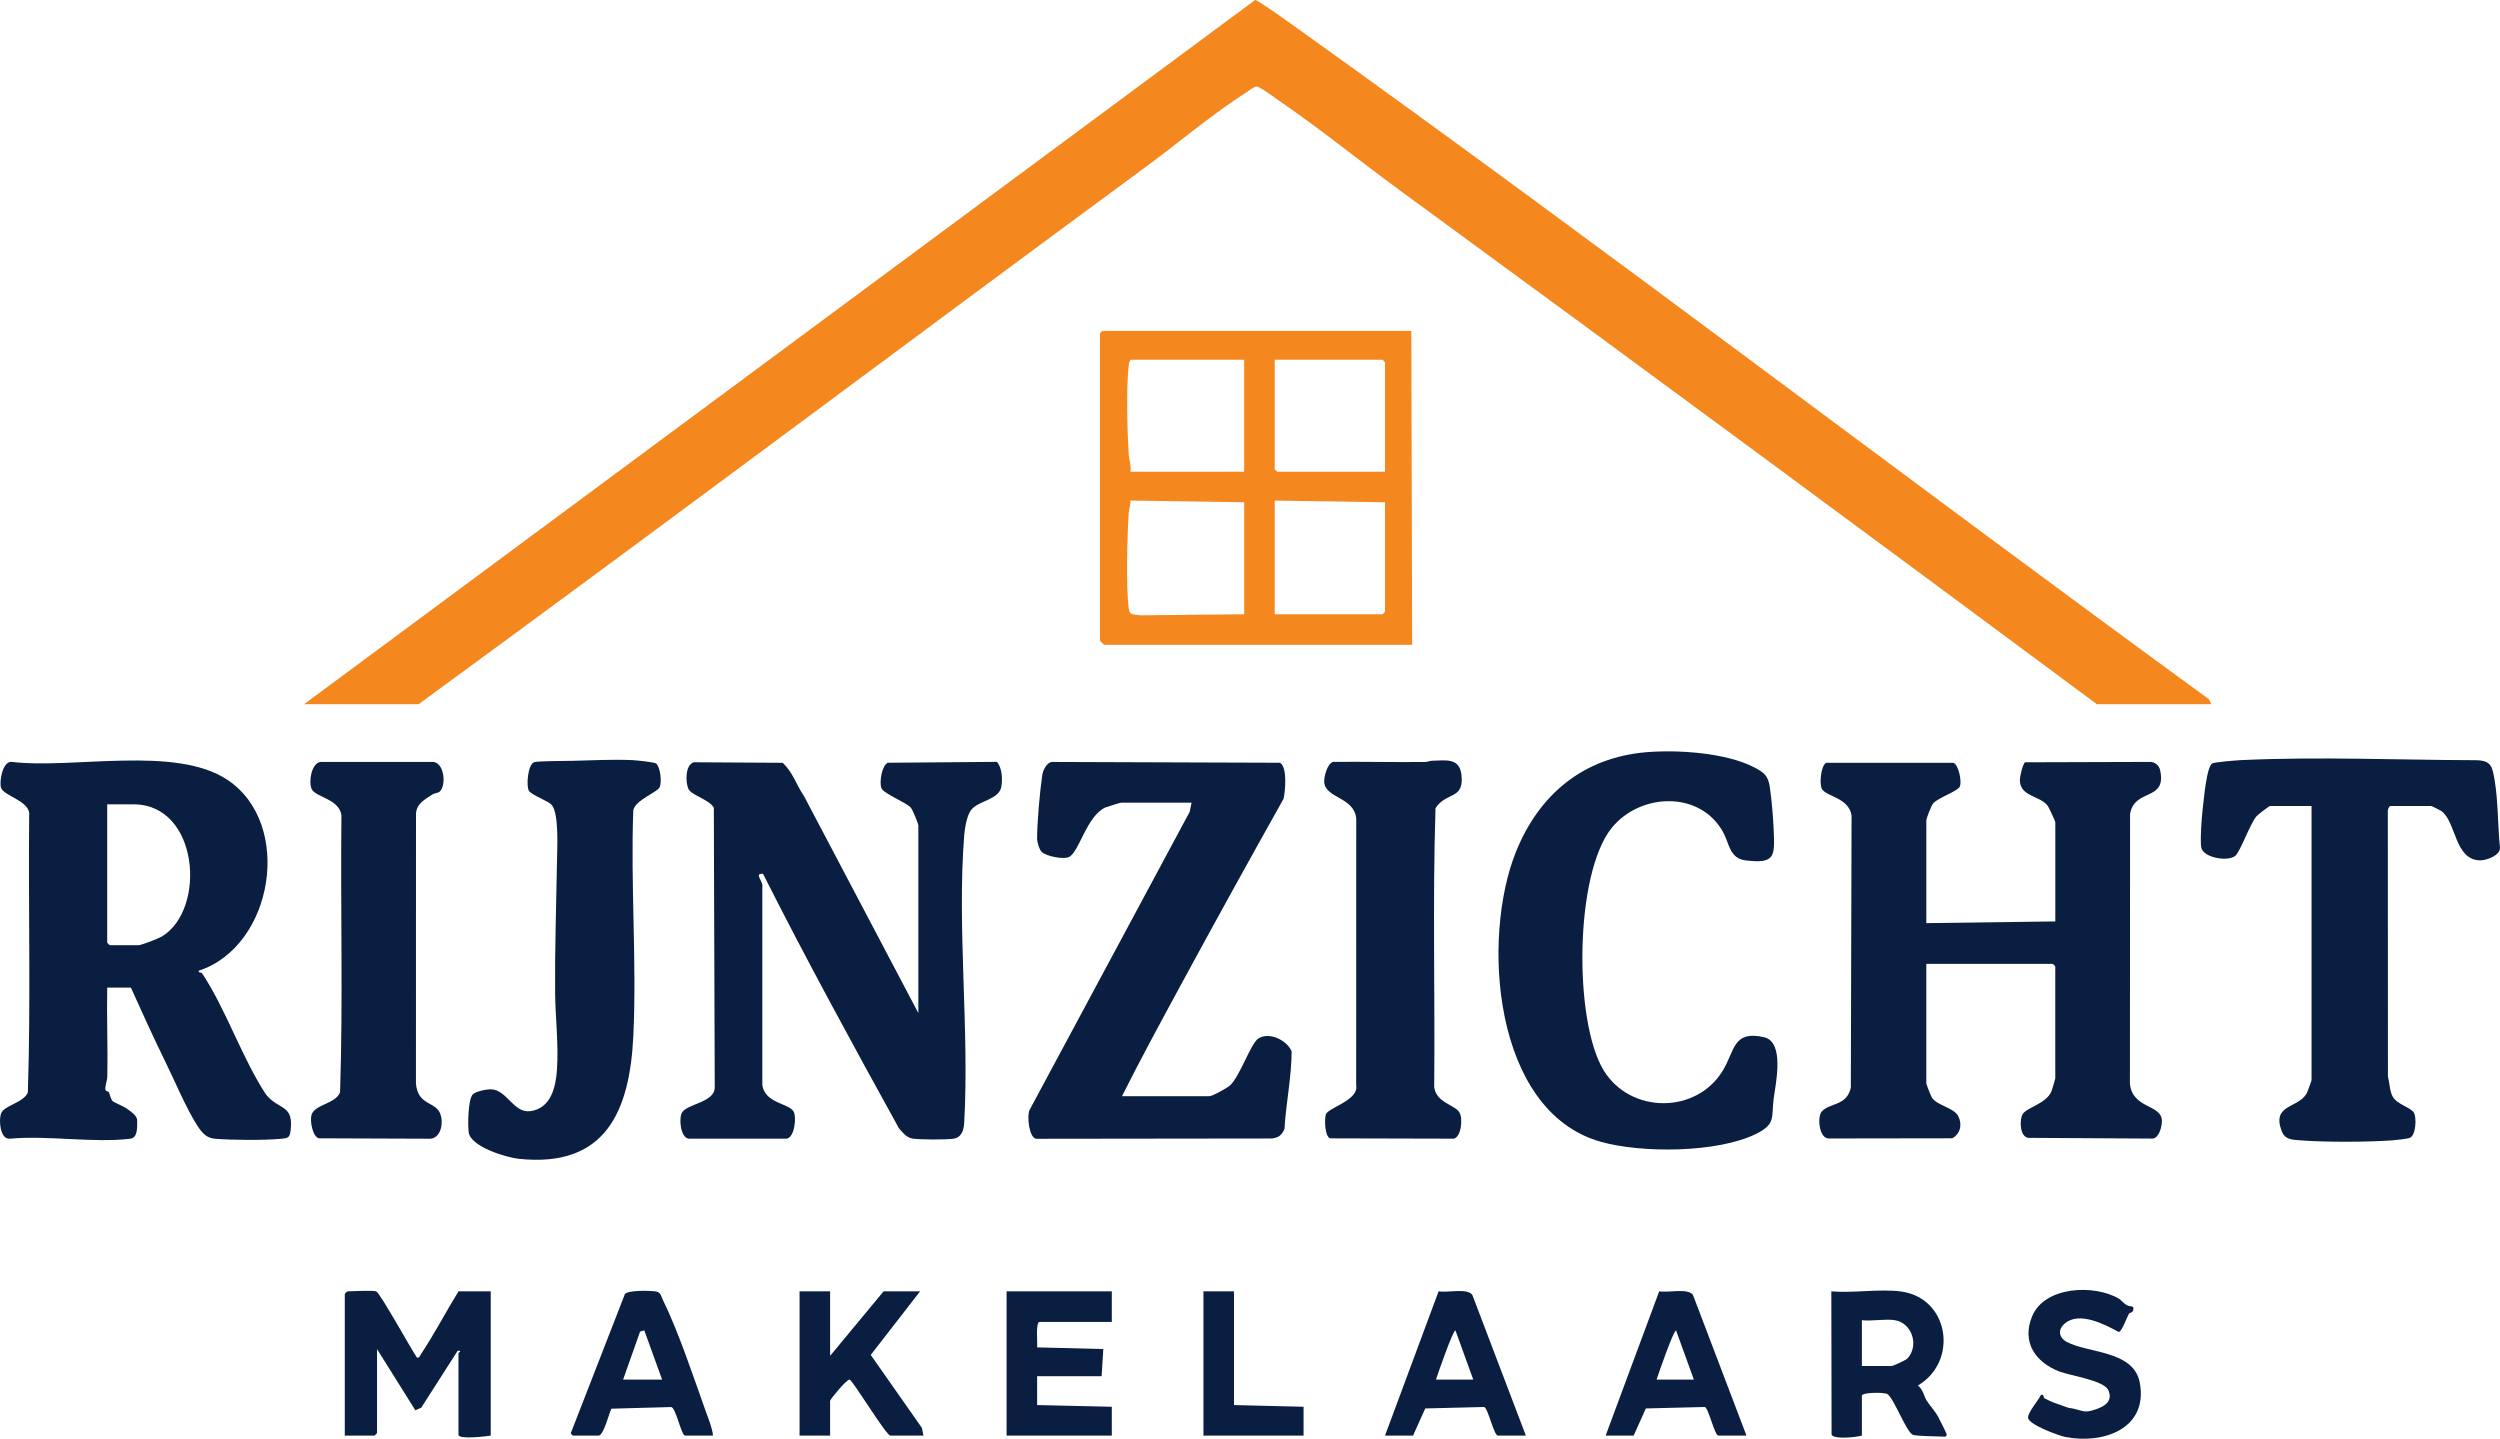 <?xml version="1.0" encoding="UTF-8"?><svg id="Layer_2" xmlns="http://www.w3.org/2000/svg" viewBox="0 0 1366.79 786.58"><defs><style>.cls-1{fill:#091e40;}.cls-2{fill:#f5871f;}</style></defs><g id="Layer_1-2"><path class="cls-2" d="M166.23,385.01L686.21,0c1.54-.05,22.25,14.91,25.47,17.21,167.45,119.81,329.9,244.07,495.93,365.03l1.41,2.76h-62.62c-126.67-94-253.57-187.72-380.79-280.71-21.98-16.07-43.61-33.65-66.01-49.03-2.19-1.5-10.71-7.88-12.44-7.93s-3.94,2-5.4,2.93c-18.37,11.65-37.64,27.95-55.44,41.05-131.43,96.75-264.7,196.69-397.49,293.7h-62.62.02Z"/><path class="cls-1" d="M1053.17,504.69l70.51-.93v-54.27c0-.49-3.65-8.25-4.11-8.88-4.19-5.74-15.28-4.96-15.28-14.2,0-1.74,1.56-8.9,2.89-9.65l68.01-.21c2.71-.17,5.17,1.78,5.76,4.4,3.88,17.3-13.85,9.79-16.4,23.95l-.09,147.49c1.31,13.97,17.32,11.23,17.49,20.35.06,3.02-1.44,9.23-4.95,9.74l-68.22-.4c-4.57-.89-4.61-9.4-3.19-12.55,1.8-4,12.92-5.8,15.94-12.82.32-.75,2.13-6.77,2.13-7.14v-61.23c0-.1-1.29-1.39-1.39-1.39h-69.12v65.41c0,.43,2.59,7.11,3.19,7.94,3.03,4.17,11.88,5.35,14.24,9.88,2.35,4.5,1.22,9.71-3.24,12.14l-67.48.1c-5.32.15-6.54-11.87-3.81-14.81,4.4-4.75,13.57-2.91,15.83-12.93l.4-148.85c-1.5-9.71-13.67-10.29-16.17-14.45-1.52-2.53-.71-12.7,2.32-14.36h69.58c2.9,1.37,4.53,9.99,3.55,12.83-.93,2.68-12.03,6.25-14.71,9.41-.99,1.17-3.69,8.17-3.69,9.3v56.13h0Z"/><path class="cls-1" d="M58.61,539.94c-.31,16.22.4,32.52.04,48.75-.05,2.38-1.4,5.08-.99,7.21.14.74,1.58.71,1.87,1.29.81,1.66.83,3.66,2.3,5.02.33.3,6.06,2.85,7.31,3.75,2.24,1.62,5.86,3.89,5.86,6.61,0,3.97.32,9.49-3.82,9.99-20.18,2.45-45.24-1.96-65.96,0-5.24.31-6.03-10.48-4.57-13.94,1.86-4.41,12.31-5.74,14.58-11.39,1.64-50.33.21-101.01.72-151.47.92-7.9-14.13-10.48-15.42-15.21-.95-3.5.86-14.07,5.6-14.04,33.62,4.12,89.64-9.21,118.26,9.87,36.12,24.08,25.15,90.92-15.69,104.31-.4,1.41,1.18.55,1.85,1.55,12.98,19.5,21.73,46.14,34.85,66.1,6.98,8.78,15.4,5.15,13.43,20.05-.5,3.76-1.63,3.85-5.09,4.19-9.02.88-27.16.77-36.28-.02-4.6-.39-7.07-3.27-9.57-7.13-6.1-9.45-12.43-24.69-17.63-35.25-6.53-13.23-12.59-26.79-18.69-40.23h-12.99.03ZM58.61,439.75v75.61c0,.1,1.29,1.39,1.39,1.39h15.77c1.52,0,10.91-3.65,12.82-4.81,24.36-14.79,20.2-72.2-15.6-72.2h-14.38Z"/><path class="cls-1" d="M502.08,553.86v-102.52c0-.95-3.07-8.62-4.13-9.79-2.68-2.97-15.08-7.72-16.13-10.77-1.09-3.16.22-12.16,3.55-13.77l59.68-.49c2.84,3.34,3.09,9.26,2.43,13.43-1.18,7.44-12.63,7.61-16.67,13.02-2.26,3.03-3.38,10.12-3.68,13.95-3.93,50.45,2.89,105.85.02,156.82-.19,4.05-1.41,8.23-6.02,8.83-4.18.54-18.19.55-22.26-.1-3.27-.52-5.34-3.28-7.39-5.6-25.39-46.01-50.63-92.2-74.3-139.1-5.33-.58.32,4.3-.4,6.91v108.55c1.55,10.1,14.3,9.8,17.09,14.45,1.67,2.78.67,13.95-3.7,14.84h-53.82c-4.21-.8-5.21-10.53-3.69-13.91,2.36-5.24,18.39-5.66,18.1-14.37l-.5-152.62c-2.03-4.26-12.38-6.94-13.87-10.25-1.68-3.71-1.86-13.24,2.96-14.63l48.49.29c5.49,4.8,7.57,12.18,11.64,18.05l62.6,118.77h0Z"/><path class="cls-1" d="M613.41,599.32h47.78c1.63,0,9.84-4.56,11.28-5.89,5.52-5.12,11.32-23.06,15.57-25.71,5.93-3.71,15.44.91,18.13,7.04-.08,14.28-3.11,28.28-3.92,42.43-1.44,3.38-3.17,4.75-6.82,5.24l-128.9.16c-3.89-.45-5.24-12.47-3.63-15.79l87.53-162.97,1.02-5.01h-38.5c-.45,0-7.58,2.19-8.53,2.61-10.43,4.58-14.42,24.79-20.16,27.18-3.11,1.29-12.08-.41-14.72-2.83-1.3-1.19-2.52-5.25-2.53-7-.05-9,1.49-26.15,2.85-35.21.37-2.45,2.4-6.56,5.06-7l124.77.44c4.23,2,3.03,15.51,2.06,19.69-18.58,33.14-36.99,66.43-55.1,99.83-11.28,20.8-22.66,41.68-33.24,62.78h0Z"/><path class="cls-1" d="M899.9,411.26c17.02-1.48,43.68.24,58.99,8.19,5.4,2.81,7.74,4.44,8.69,10.8.99,6.66,1.88,17.06,2.14,23.84.54,14.1.86,18.25-15.37,16.3-8.78-1.05-8.84-9.18-12.33-15.5-12.63-22.86-45.5-21.4-60.95-2.16-20.22,25.19-20.72,105.49-4.35,132.4,14.58,23.97,50.9,24.05,65.29-.03,6.55-10.96,5.49-21.87,22.38-18.06,11.51,2.6,6.38,25.44,5.3,33.67-1.31,10.02,1.34,13.78-9.57,19.19-21.12,10.45-62.87,10.68-85.29,4.23-58.65-16.86-65.08-111.43-45.94-158.66,12.69-31.31,36.75-51.23,71.03-54.22h-.02Z"/><path class="cls-2" d="M772.06,352.54h-168.39c-.16,0-2.32-2.16-2.32-2.32v-167.92c0-.1,1.29-1.39,1.39-1.39h168.85l.46,171.64h.01ZM680.21,196.67h-61.7c-1.02,0-1.33,2.26-1.44,3.2-1.38,11.77-.78,36.04,0,48.33.21,3.23,1.51,6.36.97,9.7h62.16v-61.23h.01ZM757.21,257.9v-59.84c0-.1-1.29-1.39-1.39-1.39h-58.91v59.84c0,.1,1.29,1.39,1.39,1.39h58.91ZM680.21,274.6l-62.15-.94c.03,2.37-.81,4.58-.97,6.93-.86,12.73-1.54,39.95,0,52.04.53,4.22,2.66,2.96,6.23,3.78l56.9-.58v-61.23h-.01ZM757.21,274.6l-60.3-.93v62.16h58.91c.1,0,1.39-1.29,1.39-1.39v-59.84Z"/><path class="cls-1" d="M1263.77,440.67h-22.73c-.49,0-6.64,4.72-7.39,5.6-3.67,4.33-8.88,19.57-11.68,21.72-4.2,3.21-17.4.94-18.49-4.61-.47-2.43-.21-8.38-.06-11.16.32-5.85,1.23-14.4,2.01-20.25.43-3.21,1.7-12.94,3.99-14.57,1.02-.72,13.13-1.7,15.8-1.83,42.01-1.98,86.09-.08,128.06.05,8.78.03,9.27,3.4,10.55,10.79,2.01,11.62,1.67,25.15,2.96,37.03.21,4.22-7.3,6.92-10.71,6.93-14.17.04-13.21-21.15-21.33-26.94-.58-.41-5.26-2.77-5.58-2.77h-22.27c-.77,0-1.64,2.25-1.44,3.2l.06,144.76c.94,3.46.92,8.1,2.75,11.17,2.47,4.15,10.26,5.82,11.61,8.81,1.28,2.85.97,11.93-2.3,13.44-1.22.57-7.8,1.29-9.71,1.42-13.84.98-36.38,1.05-50.17,0-4.98-.38-8.54-.35-10.38-5.38-5.24-14.27,8.9-12.09,13.69-20.14.42-.7,2.75-7.05,2.75-7.45v-149.83h0Z"/><path class="cls-1" d="M312.51,415.97c10.29-.24,23.27-.92,33.28-.39,2.34.12,12.04,1.08,12.96,1.89,2.34,2.05,3.18,10.28,1.85,13s-13.29,6.92-14.37,12.54c-1.53,40.73,1.96,82.84.02,123.41-1.98,41.26-15.24,72.11-62.56,67.13-6.86-.72-26.18-6.52-27.41-14.34-.6-3.8-.42-18.25,2.2-20.89,1.72-1.73,7.73-2.89,10.23-2.76,8.51.45,12.11,13.07,21.12,11.94,11.34-1.43,14.02-13.12,14.67-22.53.98-14.18-.91-28.64-1.01-42.67-.18-23.55.64-47.12,1.01-70.52.11-7.08,1.25-26.62-2.78-31.62-1.85-2.29-11.09-5.42-12.56-7.85-1.57-2.61-.6-14.42,2.93-15.62,1.89-.65,16.79-.64,20.42-.73h0Z"/><path class="cls-1" d="M783,415.9c7.33-.14,14.84-1.75,15.98,7.58,1.7,13.93-8.3,9.24-14.16,18.36-1.64,50.63-.22,101.63-.72,152.4,1.03,8.76,11.42,9.75,13.83,14,2.04,3.59.78,13.52-3.13,14.29l-67.59-.17c-2.98-1-3.17-10.66-2.32-13.15,1.22-3.6,18.24-7.73,16.55-15.93l.04-145.7c-1.09-11.8-16.46-11.04-17.5-19.68-.35-2.89,1.71-10.76,4.93-11.36,16.71-.2,33.43.26,50.14.04,1.46-.02,2.85-.67,3.94-.69h0Z"/><path class="cls-1" d="M240.16,432.96c-.9.66-2.59.61-3.72,1.36-4.11,2.72-8.7,4.99-9.01,10.51l-.03,147.58c1.13,12.17,10.47,9.55,13.26,16.42,1.89,4.66.65,13.12-5.28,13.73l-61.1-.23c-3.52-1.05-4.93-9.75-3.95-12.85,1.83-5.76,13.03-5.92,15.59-12.25,1.66-50.3.17-101.04.75-151.5-1.21-9.01-14.27-9.89-16.27-14.34-1.77-3.92-.18-13.88,4.64-14.81h62.12c6.09,1.1,6.83,13.54,2.98,16.39h.02Z"/><path class="cls-1" d="M205.66,706.01c2.03.64,19.36,32.04,22.28,36.19,1.41.29,1.52-.82,2.07-1.64,7.38-11.09,13.66-23.2,20.65-34.55h17.63v78.86c-2.52.43-17.63,2.22-17.63-.46v-44.53c0-.38,2.39-1.62-.45-1.39l-19.91,31.11-3.22,1.42-20.95-33.46v45.92c0,.1-1.29,1.39-1.39,1.39h-16.24v-77.47c0-.1,1.29-1.39,1.39-1.39,3.32,0,13.61-.69,15.77,0h0Z"/><path class="cls-1" d="M1038.79,706.01c27.03,3.2,32.1,38.33,9.74,51.47,2.9,2.2,3.29,5.75,4.72,8.09,1.77,2.9,4.69,5.84,6.57,9.4.68,1.3,4.58,8.9,4.49,9.41-.27,1.52-1.86,1.04-2.78,1.01-2.94-.1-14.29-.25-15.79-.98-3.67-1.79-10.34-20.11-13.91-22.27-1.69-1.02-13.91-.97-13.91.92v21.8c-3.07.93-15.63,2.24-16.57-.59l-.13-78.27c11.89,1.02,25.96-1.38,37.57,0h0ZM1036.01,721.78c-5.27-.88-12.56.64-18.09,0v25.05h16.24c.71,0,7.73-3.18,8.53-3.99,6.63-6.82,2.88-19.47-6.67-21.06h-.01Z"/><path class="cls-1" d="M607.84,706.01v16.7h-39.43c-2.38,0-1.08,11.74-1.4,13.92l36.19.92-.93,14.85h-35.25v15.77l40.82.93v15.77h-57.52v-78.86h57.52Z"/><path class="cls-1" d="M453.84,706.01v35.25l29.22-35.25h19.95l-26.96,34.75,27.95,39.87.86,4.24h-18.09c-2.29,0-20.46-30.16-22.3-30.62-1.43-.35-10.64,10.79-10.64,11.6v19.02h-16.7v-78.86h16.71Z"/><path class="cls-1" d="M389.82,784.87h-15.31c-1.96,0-4.96-15.04-7.51-15.62l-32.73.9c-1.4,2.69-4.21,14.72-7.08,14.72h-13.92c-.12,0-1.81-1.32-.99-1.89l29.37-75.5c1.54-2.12,13.13-1.9,16.21-1.53,3.54.43,3.21,2,4.55,4.73,8.47,17.21,16.84,42.44,23.46,60.97,1.51,4.24,3.55,8.88,3.94,13.22h.01ZM340.65,754.26h21.34l-9.74-26.92-2.3.66-9.3,26.25h0Z"/><path class="cls-1" d="M954.83,784.87h-15.31c-2.15,0-5.41-15.12-7.49-15.65l-32.21.8-6.69,14.86h-15.31l29.3-78.91c4.63.93,15.68-1.91,18.43,1.96l29.28,76.95h0ZM926.07,754.26l-9.74-26.89c-1.45.02-9.58,23.62-10.67,26.89h20.41Z"/><path class="cls-1" d="M834.22,784.87h-15.31c-2.15,0-5.41-15.12-7.49-15.65l-32.21.8-6.69,14.86h-15.31l29.3-78.91c4.63.93,15.68-1.91,18.43,1.96l29.28,76.95h0ZM805.46,754.26l-9.74-26.89c-1.45.02-9.58,23.62-10.67,26.89h20.41Z"/><path class="cls-1" d="M1158.59,710.08c.97.58,2.28,2.46,4.36,3.54,1.96,1.01,3.7-.04,3.41,2.14s-1.94,1.66-2.5,2.59c-.99,1.65-3.71,9.47-5.48,9.88-7.8-4.23-21.72-11.49-29.61-4.59-3.79,3.31-3.26,7.59,1.15,9.99,11.59,6.28,36.59,4.57,39.92,22.24,4.77,25.35-20.18,33.88-40.83,29.7-3.77-.76-19.86-6.72-20.23-10.44-.29-2.85,5.65-9.4,7.02-12.51,1.97-.59,1.07,1.38,1.99,1.88,3.97,2.17,7.31,3.11,11.67,4.69,2.73.99,1.29.34,3.87.89,5.87,1.25,5.97,2.64,12.59.39,4.97-1.69,9.31-4.53,6.75-10.41-2.36-5.42-20.88-7.94-26.85-10.26-13.14-5.11-20.58-16.09-14.86-30.06,6.8-16.62,34.11-17.71,47.63-9.66h0Z"/><polygon class="cls-1" points="674.64 706.01 674.64 768.17 712.68 769.1 712.68 784.87 657.94 784.87 657.94 706.01 674.64 706.01"/></g></svg>